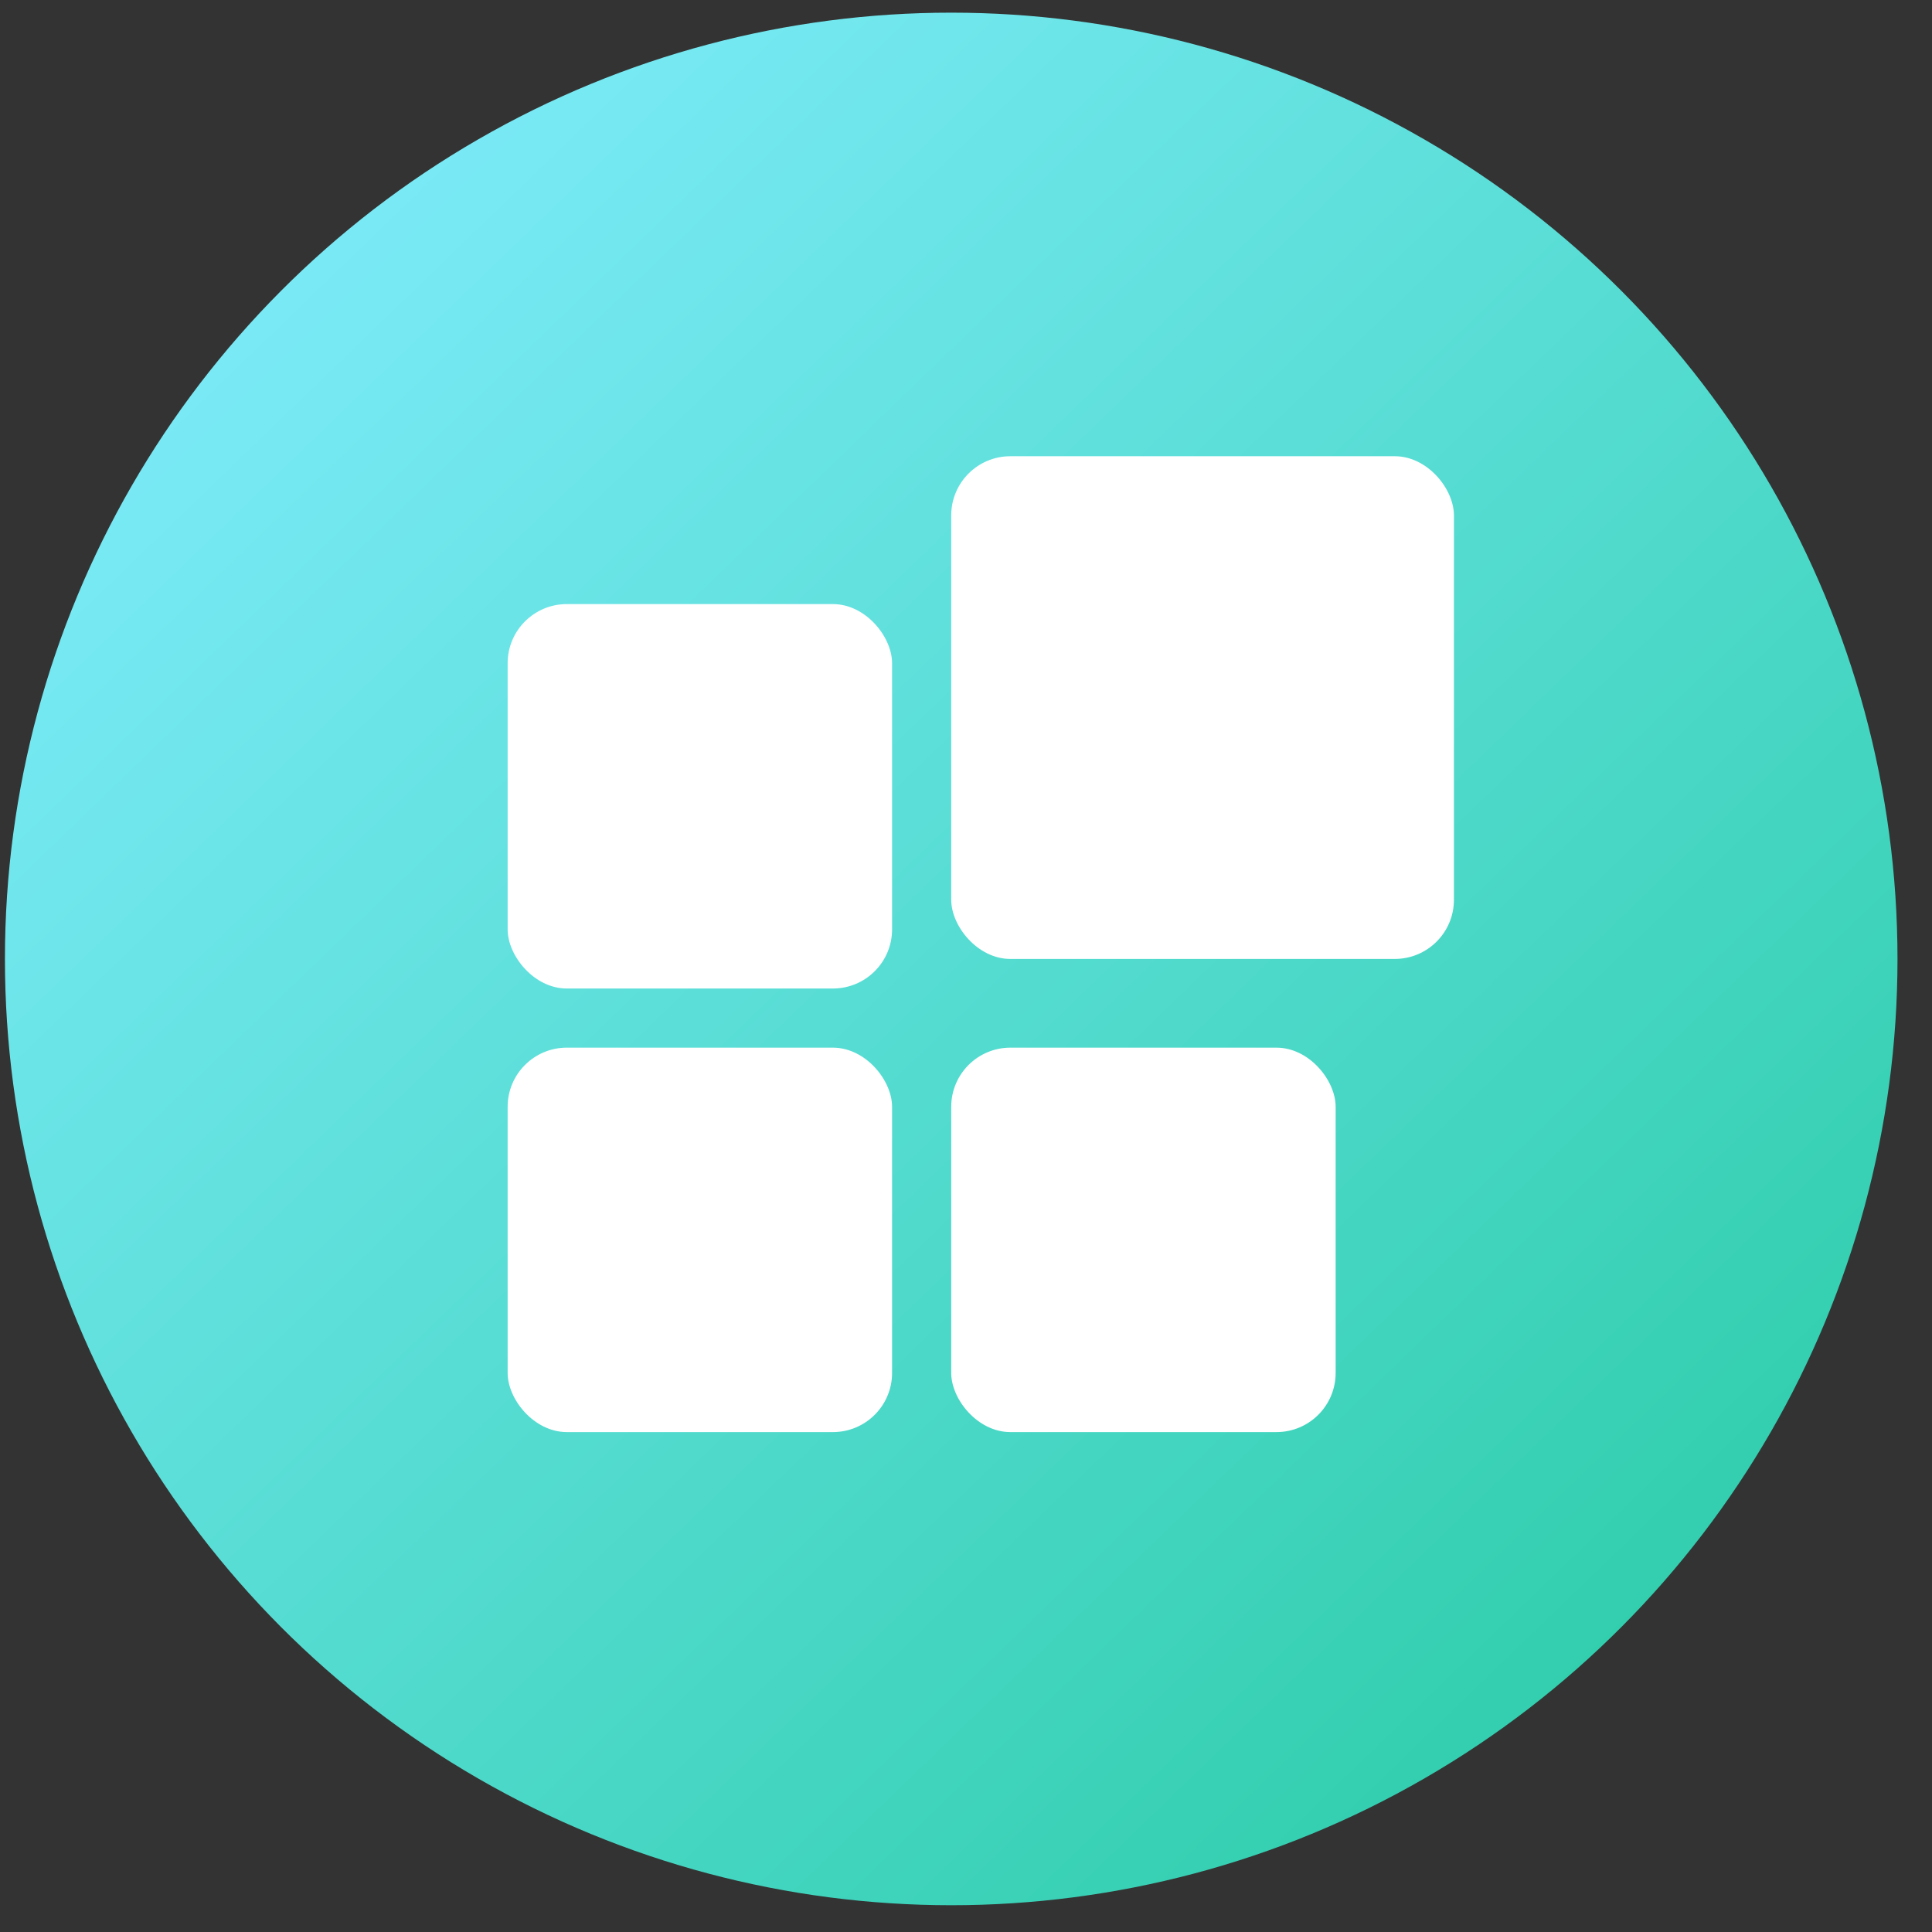 <svg width="49" height="49" viewBox="0 0 49 49" fill="none" xmlns="http://www.w3.org/2000/svg">
<rect x="0" y="0" width="49" height="49" fill="#333333" stroke="none"/>
<circle cx="24.125" cy="24.321" r="24" fill="url(#paint0_linear_1_353)"/>
<rect x="12.875" y="15.321" width="9.75" height="9.75" rx="1.5" fill="white"/>
<rect x="12.875" y="26.571" width="9.75" height="9.75" rx="1.5" fill="white"/>
<rect x="24.125" y="26.571" width="9.75" height="9.75" rx="1.5" fill="white"/>
<rect x="24.125" y="11.571" width="12.75" height="12.75" rx="1.5" fill="white"/>
<defs>
<linearGradient id="paint0_linear_1_353" x1="3.875" y1="5.196" x2="46.625" y2="49.446" gradientUnits="userSpaceOnUse">
<stop stop-color="#7FECFB"/>
<stop offset="1" stop-color="#24C9A1"/>
</linearGradient>
</defs>
</svg>
